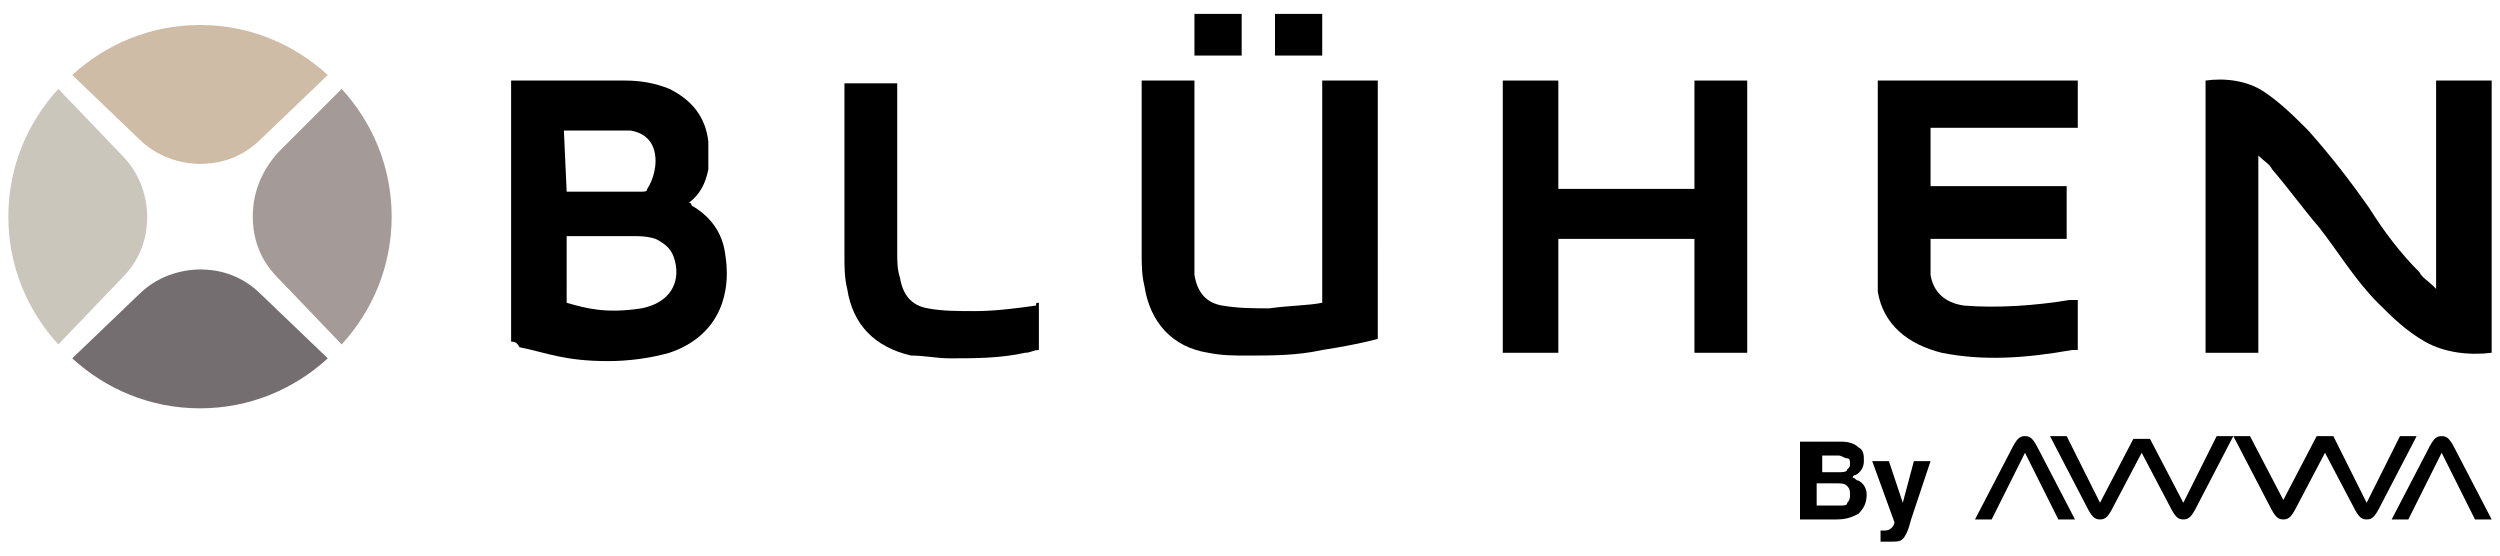 <?xml version="1.0" encoding="utf-8"?>
<!-- Generator: Adobe Illustrator 27.7.0, SVG Export Plug-In . SVG Version: 6.00 Build 0)  -->
<svg version="1.1" xmlns="http://www.w3.org/2000/svg" xmlns:xlink="http://www.w3.org/1999/xlink" x="0px" y="0px"
	 viewBox="0 0 90 20" style="enable-background:new 0 0 90 20;" xml:space="preserve">
<style type="text/css">
	.st0{fill:#CEBCA6;}
	.st1{fill:#746E70;}
	.st2{fill:#A49B99;}
	.st3{fill:#CBC6BB;}
</style>
<g id="Layer_2">
</g>
<g id="Layer_1">
	<g>
		<g>
			<g>
				<path d="M64.9,15.9h0.3h1.1c0.3,0,0.5,0.1,0.6,0.2c0.2,0.1,0.2,0.3,0.2,0.5c0,0.2-0.1,0.4-0.3,0.5c0,0-0.1,0-0.1,0.1
					c0.1,0,0.1,0.1,0.2,0.1c0.2,0.1,0.3,0.3,0.3,0.5c0,0.3-0.1,0.5-0.3,0.7c-0.2,0.1-0.4,0.2-0.8,0.2h-1h-0.3V15.9z M65.5,17h0.7
					c0.1,0,0.3,0,0.3-0.1c0.1-0.1,0.1-0.1,0.1-0.2c0-0.1,0-0.2-0.1-0.2c-0.1,0-0.2-0.1-0.3-0.1h-0.6V17z M65.5,18.2h0.7
					c0.2,0,0.3,0,0.3-0.1c0.1-0.1,0.1-0.2,0.1-0.3c0-0.1,0-0.2-0.1-0.3c-0.1-0.1-0.2-0.1-0.4-0.1h-0.7V18.2z"/>
				<path d="M68.8,18.7c-0.1,0.4-0.2,0.6-0.3,0.7c-0.1,0.1-0.2,0.1-0.5,0.1l-0.3,0v-0.4c0,0,0,0,0.1,0c0.1,0,0.2,0,0.3-0.1
					c0,0,0.1-0.1,0.1-0.2l-0.8-2.2h0.3H68l0.5,1.5h0l0.4-1.5h0.3h0.3L68.8,18.7z"/>
			</g>
			<g>
				<g>
					<path d="M74.7,18.7l-1.3-2.5c-0.2-0.4-0.3-0.5-0.5-0.5v0c0,0,0,0,0,0c0,0,0,0,0,0v0c-0.2,0-0.3,0.1-0.5,0.5l-1.3,2.5l0.6,0
						l1.2-2.4l1.2,2.4L74.7,18.7z"/>
					<path d="M89.7,18.7l-1.3-2.5c-0.2-0.4-0.3-0.5-0.5-0.5v0c0,0,0,0,0,0s0,0,0,0v0c-0.2,0-0.3,0.1-0.5,0.5l-1.3,2.5l0.6,0l1.2-2.4
						l1.2,2.4L89.7,18.7z"/>
					<path d="M79.8,15.7l-1.2,2.4l-1.2-2.3l0,0h0l0,0l-0.3,0l-0.3,0l0,0h0l0,0l-1.2,2.3l-1.2-2.4l-0.6,0l1.3,2.5
						c0.2,0.4,0.3,0.5,0.5,0.5v0c0,0,0,0,0,0c0,0,0,0,0,0v0c0.2,0,0.3-0.1,0.5-0.5l1-1.9l1,1.9c0.2,0.4,0.3,0.5,0.5,0.5v0
						c0,0,0,0,0,0c0,0,0,0,0,0v0c0.2,0,0.3-0.1,0.5-0.5l1.3-2.5L79.8,15.7z"/>
					<path d="M86.4,15.7l-1.2,2.4L84,15.7l0,0h0l0,0l-0.3,0l-0.3,0l0,0h0l0,0l-1.2,2.3L81,15.7l-0.6,0l1.3,2.5
						c0.2,0.4,0.3,0.5,0.5,0.5v0c0,0,0,0,0,0s0,0,0,0v0c0.2,0,0.3-0.1,0.5-0.5l1-1.9l1,1.9c0.2,0.4,0.3,0.5,0.5,0.5v0c0,0,0,0,0,0
						c0,0,0,0,0,0v0c0.2,0,0.3-0.1,0.5-0.5l1.3-2.5L86.4,15.7z"/>
				</g>
			</g>
		</g>
		<g>
			<path d="M37.4,10.9c0,0.6,0,1.1,0,1.7c-0.2,0-0.3,0.1-0.5,0.1c-0.9,0.2-1.8,0.2-2.7,0.2c-0.5,0-0.9-0.1-1.4-0.1
				c-1.3-0.3-2.1-1.1-2.3-2.4c-0.1-0.4-0.1-0.8-0.1-1.2c0-2,0-4,0-5.9c0-0.1,0-0.2,0-0.3c0.6,0,1.3,0,1.9,0c0,0.1,0,0.2,0,0.3
				c0,1.9,0,3.9,0,5.8c0,0.3,0,0.6,0.1,0.9c0.1,0.6,0.4,1,1,1.1c0.5,0.1,1.1,0.1,1.7,0.1c0.7,0,1.5-0.1,2.2-0.2
				C37.3,10.9,37.3,10.9,37.4,10.9z"/>
			<path d="M18.4,12.3V2.9l4.1,0c0.6,0,1.1,0.1,1.6,0.3c0.8,0.4,1.3,1,1.4,1.9c0,0.3,0,0.7,0,1c-0.1,0.5-0.3,0.9-0.7,1.2
				c0.1,0,0.1,0.1,0.1,0.1c0.7,0.4,1.1,1,1.2,1.7c0.1,0.6,0.1,1.2-0.1,1.8c-0.3,0.9-1,1.5-1.9,1.8c-0.7,0.2-1.5,0.3-2.2,0.3
				c-1.6,0-2.2-0.3-3.2-0.5C18.6,12.3,18.5,12.3,18.4,12.3z M20.4,10.9c0.7,0.2,1.4,0.4,2.7,0.2c1-0.2,1.4-0.9,1.2-1.7
				C24.2,9,24,8.8,23.6,8.6c-0.3-0.1-0.6-0.1-0.8-0.1c-0.7,0-2.4,0-2.4,0L20.4,10.9z M20.4,6.9c0.9,0,1.9,0,2.7,0
				c0.1,0,0.2,0,0.2-0.1c0.2-0.3,0.3-0.7,0.3-1c0-0.6-0.3-1-0.9-1.1c-0.1,0-0.1,0-0.2,0c-0.7,0-2.2,0-2.2,0L20.4,6.9z"/>
			<polygon points="61,2.9 61,6.8 56.1,6.8 56.1,2.9 54.1,2.9 54.1,12.7 56.1,12.7 56.1,8.6 61,8.6 61,12.7 62.9,12.7 62.9,2.9 			
				"/>
			<path d="M74.5,10.8c-1.2,0.2-2.6,0.3-3.8,0.2c-0.7-0.1-1.1-0.5-1.2-1.1c0,0,0-0.1,0-0.1l0-1.2h4.9V6.7h-4.9V4.6
				c1.7,0,3.6,0,5.3,0V2.9h-7.2c0,0,0,7.1,0,7.3s0,0.3,0,0.3c0.2,1.2,1.1,1.9,2.3,2.2c1.5,0.3,3,0.2,4.7-0.1c0.1,0,0.2,0,0.2,0v-1.8
				C74.6,10.8,74.6,10.8,74.5,10.8z"/>
			<g>
				<path d="M49.5,2.9h-1.9v8c-0.5,0.1-1.2,0.1-1.9,0.2c-0.6,0-1.1,0-1.7-0.1c-0.6-0.1-0.9-0.5-1-1.1C43,9.6,43,9.3,43,9
					c0,0,0-3.9,0-5.8c0-0.1,0-0.2,0-0.3c-0.6,0-1.3,0-1.9,0c0,0.1,0,6.2,0,6.2c0,0.4,0,0.8,0.1,1.2c0.2,1.3,1,2.2,2.3,2.4
					c0.5,0.1,0.9,0.1,1.4,0.1c0.9,0,1.8,0,2.7-0.2c1.3-0.2,2-0.4,2-0.4V2.9z"/>
				<rect x="43" y="0.5" width="1.7" height="1.5"/>
				<rect x="45.9" y="0.5" width="1.7" height="1.5"/>
			</g>
			<path d="M87.7,2.9c0,2.3,0,5.2,0,7.5c0,0,0,0-0.1-0.1c-0.2-0.2-0.4-0.3-0.5-0.5c-0.7-0.7-1.3-1.5-1.8-2.3c-0.7-1-1.4-1.9-2.2-2.8
				c-0.5-0.5-1-1-1.6-1.4c-0.6-0.4-1.4-0.5-2.1-0.4c0,3.1,0,6.7,0,9.8h1.9c0-2.3,0-4.9,0-7.1c0.2,0.2,0.4,0.3,0.5,0.5
				c0.6,0.7,1.1,1.4,1.7,2.1c0.7,0.9,1.3,1.9,2.1,2.7c0.5,0.5,1,1,1.7,1.4c0.7,0.4,1.6,0.5,2.4,0.4c0-3.1,0-6.7,0-9.8H87.7z"/>
		</g>
		<path class="st0" d="M7.2,0.9c-1.8,0-3.4,0.7-4.6,1.8L5,5c0.8,0.8,1.8,0.9,2.2,0.9v0c0,0,0,0,0,0c0,0,0,0,0,0v0
			c0.5,0,1.4-0.1,2.2-0.9l2.4-2.3C10.6,1.6,9,0.9,7.2,0.9z"/>
		<path class="st1" d="M7.2,14.7c-1.8,0-3.4-0.7-4.6-1.8L5,10.6c0.8-0.8,1.8-0.9,2.2-0.9v0c0,0,0,0,0,0c0,0,0,0,0,0v0
			c0.5,0,1.4,0.1,2.2,0.9l2.4,2.3C10.6,14,9,14.7,7.2,14.7z"/>
		<path class="st2" d="M14.1,7.8c0-1.8-0.7-3.4-1.8-4.6L10,5.5C9.2,6.4,9.1,7.3,9.1,7.8h0c0,0,0,0,0,0c0,0,0,0,0,0h0
			c0,0.5,0.1,1.4,0.9,2.2l2.3,2.4C13.4,11.2,14.1,9.6,14.1,7.8z"/>
		<path class="st3" d="M0.3,7.8C0.3,6,1,4.4,2.1,3.2l2.3,2.4c0.8,0.8,0.9,1.8,0.9,2.2h0c0,0,0,0,0,0c0,0,0,0,0,0h0
			c0,0.5-0.1,1.4-0.9,2.2l-2.3,2.4C1,11.2,0.3,9.6,0.3,7.8z"/>
	</g>
</g>
</svg>
